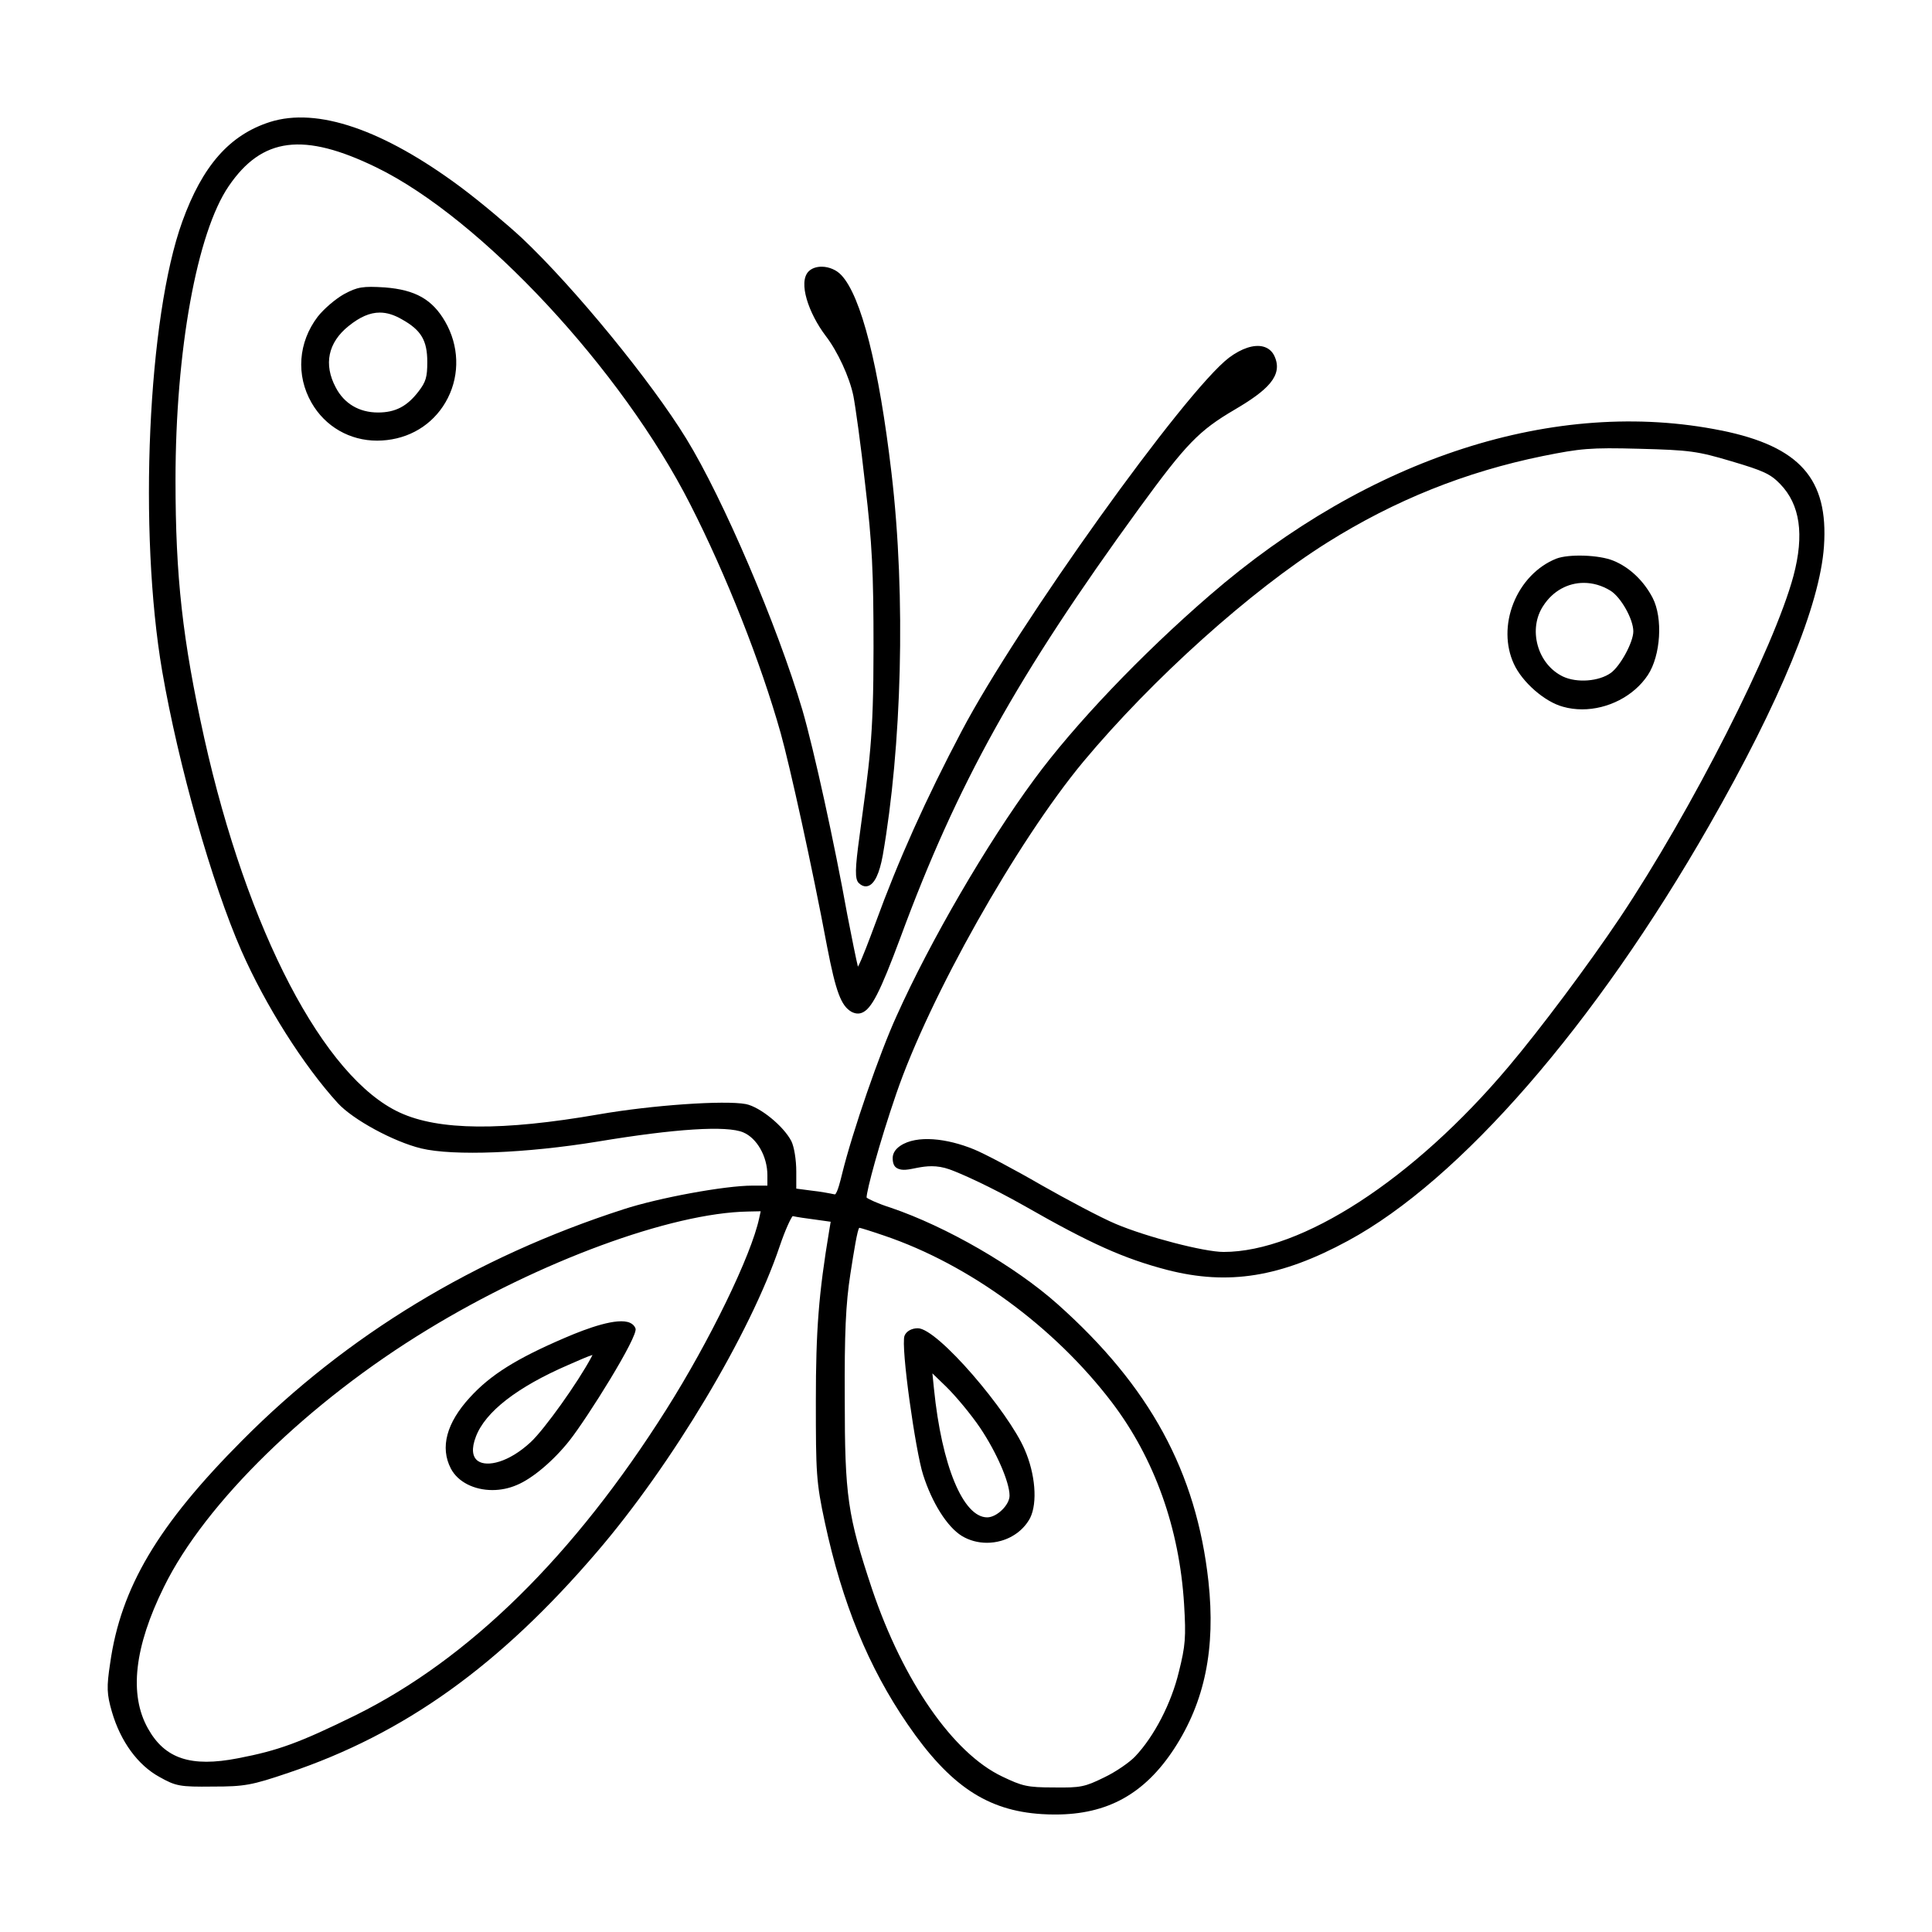 <?xml version="1.0" encoding="UTF-8"?>
<!-- Uploaded to: ICON Repo, www.iconrepo.com, Generator: ICON Repo Mixer Tools -->
<svg fill="#000000" width="800px" height="800px" version="1.1" viewBox="144 144 512 512" xmlns="http://www.w3.org/2000/svg">
 <path d="m558.23 331.3c1.641 0.465 3.344 0.684 5.059 0.684 6.762 0 13.668-3.445 17.406-9.082 3.414-5.176 4.035-15.121 1.27-20.465-2.359-4.535-6.152-8.125-10.41-9.848-3.742-1.551-11.82-1.824-15.156-0.527l-0.012 0.004c-5.012 2.019-9.133 6.324-11.316 11.801-2.141 5.391-2.106 11.234 0.098 16.031 2.223 4.891 8.207 10.117 13.062 11.402zm-5.231-26.777c2.559-3.949 6.535-6.055 10.723-6.055 2.363 0 4.793 0.672 7.062 2.066 2.777 1.715 6.062 7.559 6.062 10.785 0 2.836-3.387 9.109-5.93 10.992-3.16 2.273-8.969 2.727-12.691 0.988-3.246-1.547-5.699-4.566-6.727-8.293-1.016-3.715-0.473-7.527 1.5-10.484zm-278.51 234.36c2.144 0 4.375-0.43 6.469-1.336 4.102-1.691 9.703-6.41 13.934-11.75 4.676-5.894 18.344-27.699 17.527-29.746-0.246-0.672-0.762-1.188-1.492-1.508-3.301-1.441-11.164 1.379-17.191 3.977-12.922 5.543-19.758 9.828-25.23 15.836-6.176 6.727-7.918 13.227-5.039 18.797 1.887 3.641 6.269 5.731 11.023 5.731zm-4.371-14.16c2.481-6.57 10.941-13.141 24.484-19 2.57-1.133 5.211-2.293 6.418-2.648-0.07 0.152-0.16 0.332-0.273 0.543-3.602 6.766-12.484 19.211-16.113 22.57-5.859 5.422-11.559 6.625-13.941 5.008-1.574-1.078-1.781-3.375-0.574-6.473zm128.77 26.312c1.984 1.203 4.293 1.82 6.656 1.82 1.234 0 2.481-0.168 3.699-0.508 3.41-0.945 6.238-3.176 7.773-6.109 1.977-4.047 1.352-11.668-1.48-18.121-4.254-9.957-23.023-32.117-28.305-32.117-1.633 0-3.043 0.789-3.516 1.977l-0.004 0.012c-1.059 2.762 2.949 30.77 4.914 36.812 2.371 7.473 6.398 13.852 10.262 16.234zm-4.262-39.668c2.66 2.578 6.758 7.531 9.133 11.047 4.363 6.504 7.785 14.391 7.785 17.949 0 2.473-3.375 5.754-5.926 5.754-6.379 0-12.047-13.684-14.105-34.051l-0.414-4.106zm-22.832-145.88c2.625-19.711 3.699-25.176 3.699-49.77 0-20.363-0.367-27.625-2.195-43.172-1.152-10.605-2.641-21.105-3.152-23.68-1.027-4.949-4.176-11.773-7.336-15.863-4.492-5.941-7.375-14.219-4.508-17.09 0.828-0.82 2.106-1.258 3.551-1.234 1.914 0.039 3.871 0.891 5.098 2.223 5.262 5.543 9.98 24.148 13.297 52.387 3.918 33.227 2.66 72.84-2.297 101.35-0.883 4.875-2.191 7.613-3.898 8.148-0.18 0.055-0.395 0.102-0.625 0.102-0.527 0-1.176-0.207-1.859-0.891-1.039-1.051-0.988-3.734 0.227-12.512zm228.38-107.4c-43.871-8.855-93.297 7.043-135.61 43.695-18.055 15.602-35.895 34.32-46.535 48.836-12.5 16.965-27.469 42.691-36.395 62.562-4.539 9.914-11.703 30.668-14.469 41.902-0.363 1.516-1.223 5.074-1.879 5.441l-0.211-0.023c-0.891-0.195-3.652-0.727-6.047-0.977l-4.004-0.527v-4.519c0-3.109-0.562-6.586-1.316-8.086-2.098-4.012-8.289-9.047-12.051-9.801-5.668-1.055-24.965 0.289-38.953 2.727-25.676 4.449-42.426 4.297-52.754-0.473-20.094-9.219-40.426-48.16-51.809-99.191-5.777-26.148-7.629-42.773-7.629-68.426 0-34.289 5.672-65.602 14.117-77.918 8.836-12.957 19.816-14.344 39.141-4.934 27.73 13.516 65.047 53.602 83.188 89.352 9.488 18.617 18.668 41.848 23.949 60.613 2.398 8.605 8.293 35.188 12.293 56.566 2.316 11.961 3.703 15.66 6.465 17.242 0.984 0.5 1.879 0.59 2.75 0.246 2.523-0.977 4.812-5.426 10.172-19.828 15-40.699 30.969-69.43 63.297-113.86 12.516-17.156 15.836-20.582 25.363-26.172 8.473-4.988 12.914-8.906 10.5-14.156-0.598-1.309-1.648-2.188-3.023-2.535-2.414-0.609-5.699 0.465-9.027 2.953-11.695 8.922-56.035 70.852-70.816 98.902-9.523 18.051-16.797 34.258-22.898 51-1.551 4.172-3.598 9.672-4.621 11.492-0.473-1.949-1.605-7.473-2.812-13.738-3.406-18.953-8.852-43.785-11.891-54.25-6.672-22.5-21.051-56.113-30.77-71.926-9.352-15.262-29.703-40.109-43.562-53.176-3.621-3.375-10.863-9.496-16.242-13.512-20.52-15.254-37.996-21.23-50.531-17.262-10.715 3.426-17.891 11.574-23.25 26.406-9.137 25.301-11.668 82.098-5.316 119.18 4.336 25.039 13.16 56.168 20.984 74.035 6.383 14.508 16.41 30.359 25.547 40.391 4.012 4.379 14.75 10.211 22.098 12.004 8.559 2.051 27.844 1.293 46.906-1.832 20.461-3.402 34.113-4.266 38.445-2.418 3.648 1.535 6.398 6.41 6.398 11.348v2.762h-3.988c-7.269 0-24.836 3.234-34.172 6.281-39.242 12.672-73.215 33.262-100.98 61.207-22.383 22.469-32.207 39.031-35.031 59.066-0.969 6.359-0.906 8.16 0.465 12.902 2.277 7.828 6.863 14.113 12.574 17.242 4.363 2.453 5.422 2.664 14.172 2.559 8.43 0 10.297-0.344 20.027-3.641 30.746-10.34 55.957-28.391 81.754-58.523 19.863-23.129 40.676-57.938 48.418-80.969 1.543-4.543 2.887-7.324 3.449-8.047 1.078 0.242 3.703 0.637 5.84 0.902l4.246 0.594-0.402 2.41c-2.766 16.605-3.527 26.289-3.527 45.051 0 19.039 0.074 21.492 2.394 32.25 4.59 21.367 11.551 38.355 21.922 53.465 11.125 16.238 21.094 22.91 35.574 23.805 1.215 0.082 2.398 0.109 3.559 0.109 13.855 0 23.664-5.465 31.5-17.422 8.137-12.473 11.023-26.57 9.09-44.375-3.195-29.008-15.527-51.664-39.992-73.465-11.273-10.039-29.461-20.551-44.234-25.559-3.5-1.117-5.848-2.254-6.367-2.672-0.023-1.785 3.344-14.348 7.824-27.402 8.746-25.629 31.938-66.809 49.629-88.133 18.34-21.961 44.305-45.293 64.625-58.051 17.906-11.23 36.605-18.738 57.164-22.934 9.891-1.98 12.43-2.281 25.594-1.918 13.297 0.348 15.34 0.625 24.34 3.305 8.551 2.527 10.367 3.379 12.949 6.047 5.266 5.438 6.414 13.395 3.508 24.336-5.117 19.074-27.074 62.301-46.059 90.691-8.457 12.594-21.137 29.543-29.492 39.418-25.109 29.801-54.738 49.051-75.477 49.051-5.113 0-20.32-3.945-28.551-7.418-3.918-1.637-13.125-6.543-19.785-10.328-6.953-4.035-15.129-8.363-17.855-9.457-7.074-2.891-15.105-3.871-19.48-0.926-1.668 1.117-2.016 2.387-2.016 3.254 0 1.254 0.312 2.152 1.043 2.606 2.91 1.809 7.164-2.047 14 0.379 3.019 1.066 10.898 4.609 19.863 9.68 17.473 9.984 26.309 13.957 37.82 16.965 16.242 4.176 30.137 1.934 47.938-7.719 29.699-16.051 65.477-57.184 95.699-110.03 18.844-32.93 29.367-58.516 30.434-74 1.227-17.867-6.387-26.469-27.195-30.707zm-221.88 213.36c22.562 7.644 45.137 24.18 60.398 44.234 11.27 14.848 17.875 33.344 19.105 53.484 0.523 8.742 0.359 10.914-1.387 17.891-1.988 8.312-6.539 17.113-11.594 22.434-1.375 1.457-5.008 4.035-8.227 5.559-5.109 2.508-6.223 2.742-13.297 2.644-7.144 0-8.383-0.363-13.742-2.918-12.988-6.191-26.18-25.195-34.426-49.59-6.508-19.539-7.254-24.719-7.254-50.41-0.09-17.488 0.258-25.227 1.484-33.117 0.957-6.191 1.867-11.801 2.371-12.281 0.387 0.043 3.008 0.852 6.566 2.07zm-32.699-6.449-0.414 1.875v0.004c-2.074 9.77-13.113 32.5-24.605 50.668-24.477 38.758-52.156 66.008-82.258 80.969-14.988 7.356-20.547 9.391-31.285 11.453-12.434 2.418-19.34 0.133-23.816-7.891-5.059-8.996-3.633-21.629 4.238-37.543 10.902-22.242 38.328-49.012 69.883-68.188 29.617-18.066 64.531-30.93 84.91-31.277zm-99.605-244.83c-5.856-0.367-7.262-0.133-10.781 1.762l-0.012 0.004c-2.297 1.285-5.371 3.918-7.004 6-5.168 6.797-5.801 15.527-1.637 22.789 3.641 6.352 10.152 10.055 17.391 10.055 0.855 0 1.727-0.055 2.606-0.156 7.09-0.816 12.969-4.887 16.137-11.16 3.195-6.34 2.934-13.895-0.711-20.219-3.402-5.887-7.883-8.438-15.988-9.074zm11.246 19.75c0 4.031-0.367 5.269-2.309 7.805-3.043 3.977-6.156 5.594-10.742 5.594-5.004 0-8.977-2.352-11.203-6.629-3.269-6.125-2.062-11.91 3.41-16.289 2.977-2.394 5.606-3.562 8.258-3.562 1.891 0 3.793 0.598 5.844 1.785l0.004 0.004c5.106 2.84 6.738 5.586 6.738 11.293z"/>
</svg>